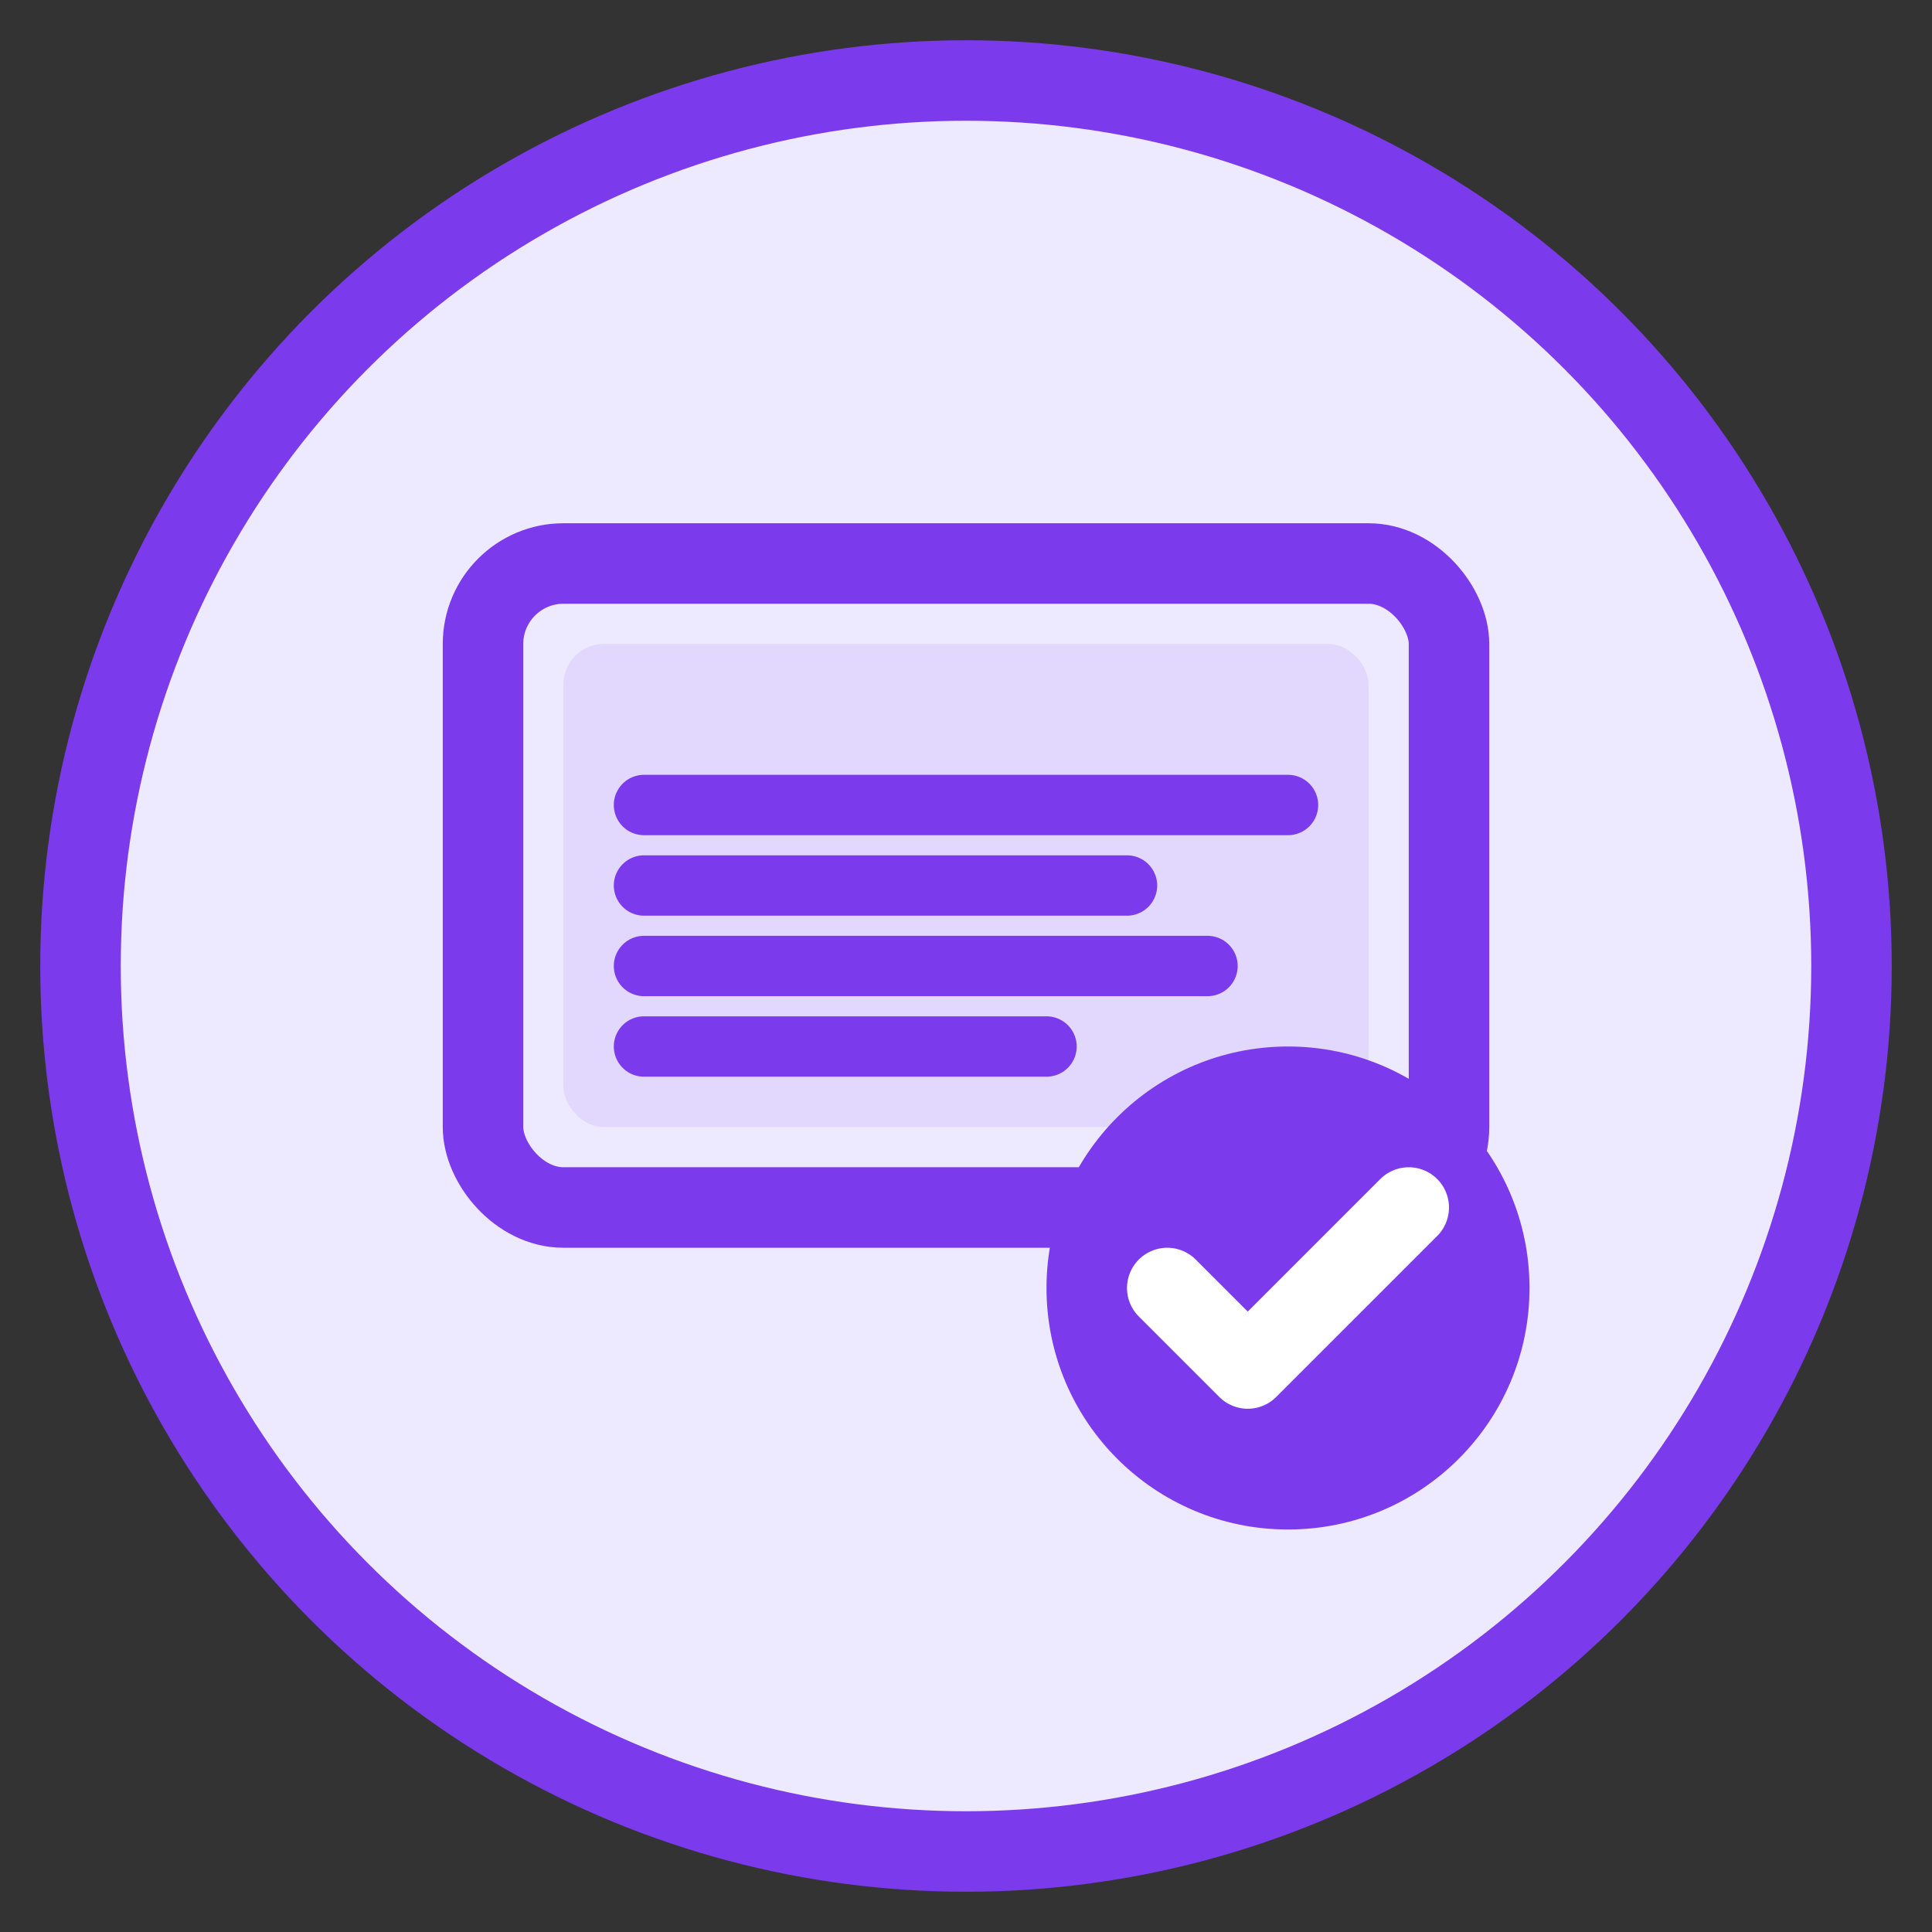 <svg width="48" height="48" viewBox="0 0 48 48" fill="none" xmlns="http://www.w3.org/2000/svg">
  <rect x="0" y="0" width="48" height="48" fill="#333333" stroke="none"/>
  <circle cx="24" cy="24" r="22" fill="#EDE9FE" stroke="#7C3AED" stroke-width="2"/>
  <rect x="12" y="14" width="24" height="16" rx="2" fill="none" stroke="#7C3AED" stroke-width="2"/>
  <rect x="14" y="16" width="20" height="12" rx="1" fill="#7C3AED" opacity="0.1"/>
  <path d="M16 20H32M16 22H28M16 24H30M16 26H26" stroke="#7C3AED" stroke-width="1.5" stroke-linecap="round"/>
  <circle cx="32" cy="32" r="6" fill="#7C3AED"/>
  <path d="M29 32L31 34L35 30" stroke="white" stroke-width="2" stroke-linecap="round" stroke-linejoin="round"/>
</svg>
